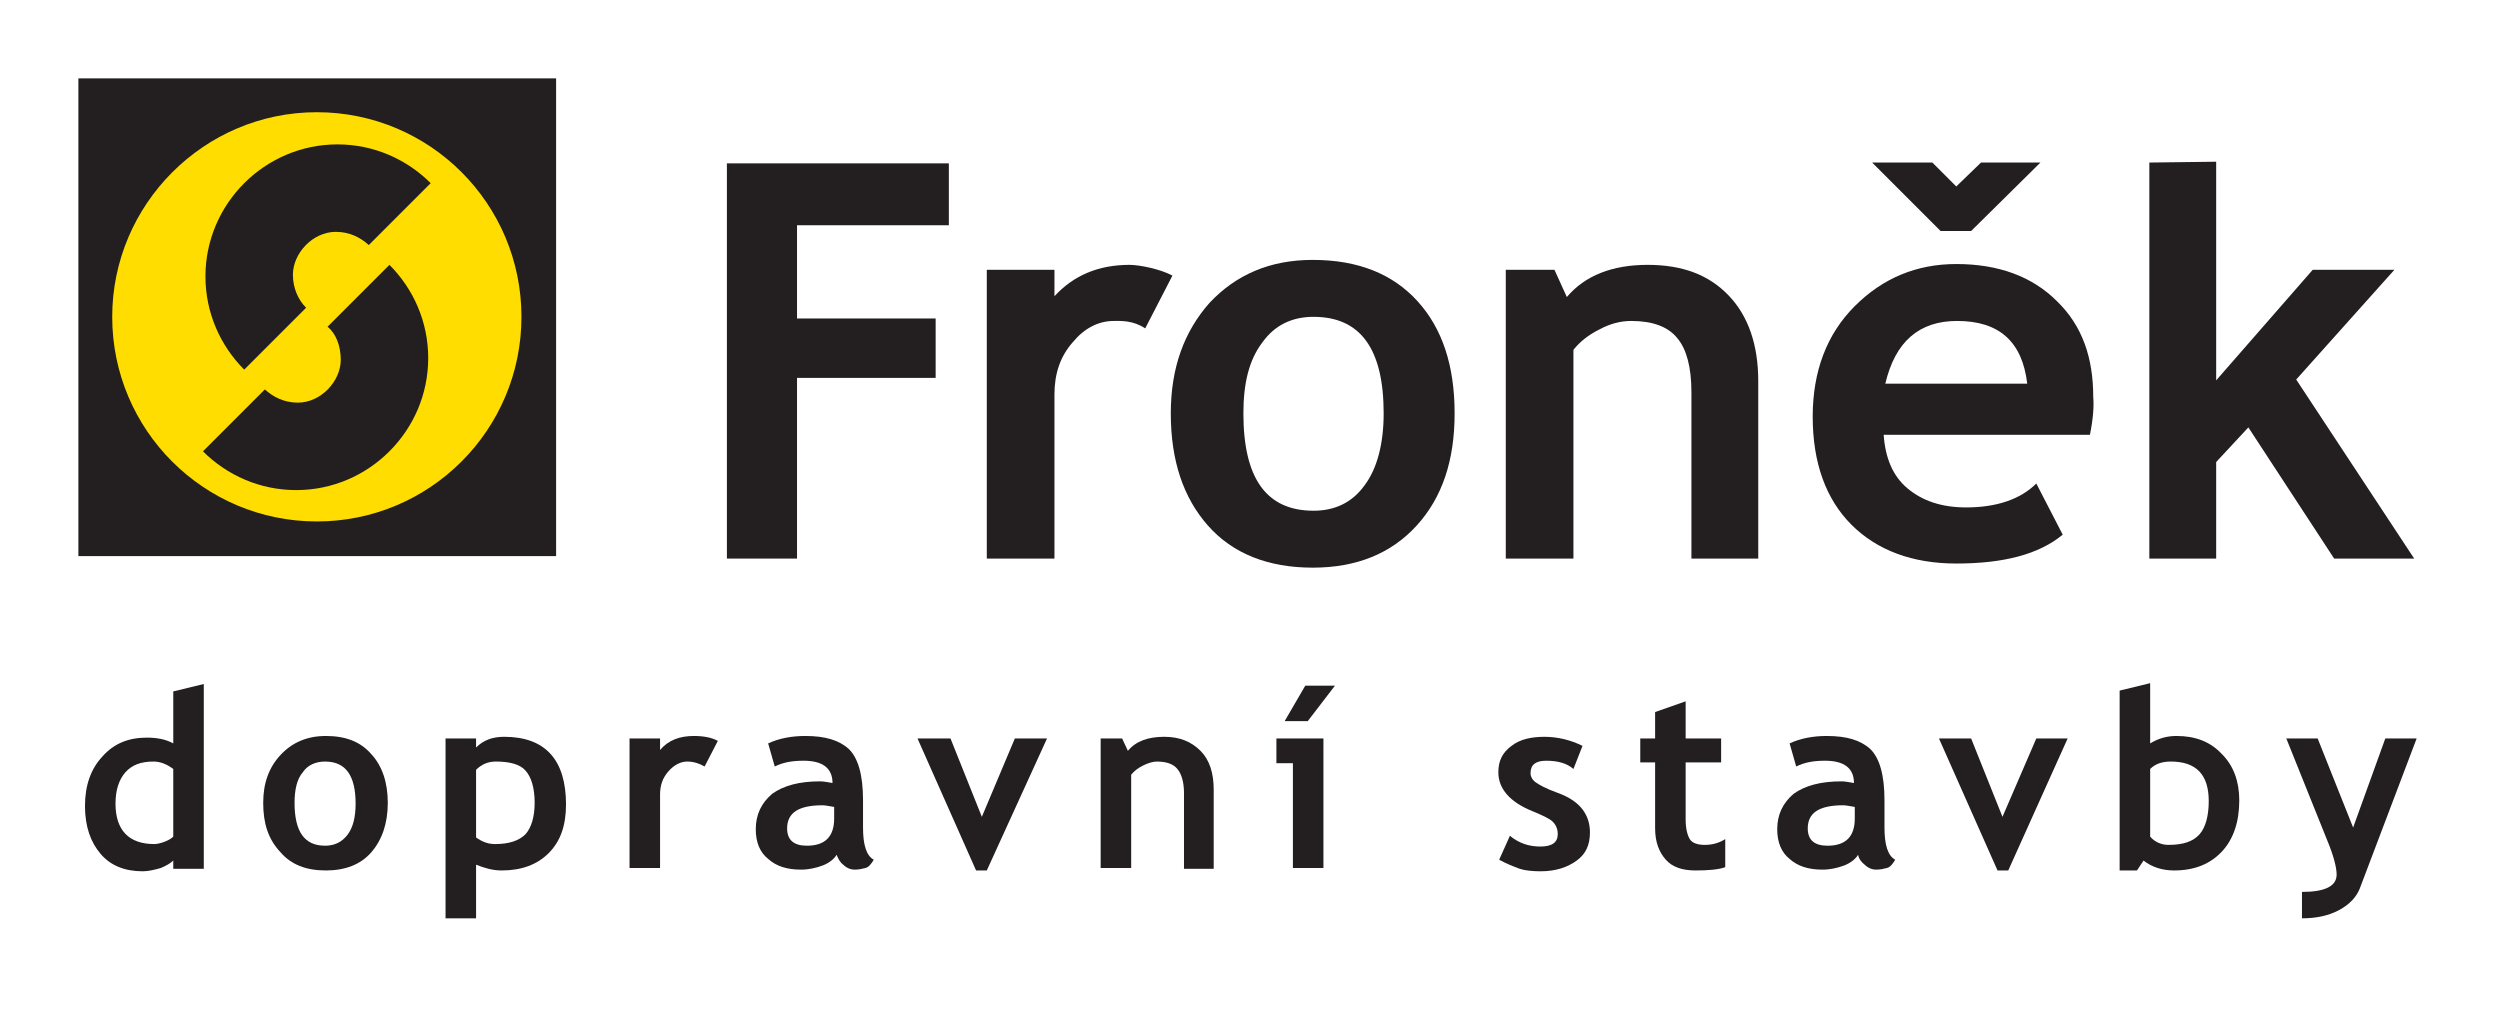 <?xml version="1.0" encoding="utf-8"?>
<!-- Generator: Adobe Illustrator 22.0.0, SVG Export Plug-In . SVG Version: 6.00 Build 0)  -->
<svg version="1.1" id="Vrstva_1" xmlns="http://www.w3.org/2000/svg" xmlns:xlink="http://www.w3.org/1999/xlink" x="0px" y="0px"
	 width="303px" height="123px" viewBox="0 0 303 123" style="enable-background:new 0 0 303 123;" xml:space="preserve">
<style type="text/css">
	.st0{fill-rule:evenodd;clip-rule:evenodd;fill:#231F20;}
	.st1{fill-rule:evenodd;clip-rule:evenodd;fill:#FFDD00;}
</style>
<g>
	<polygon class="st0" points="67.4,67.4 9.5,67.4 9.5,9.5 67.4,9.5 67.4,67.4 	"/>
	<path class="st1" d="M13.6,38.4c0,13.7,11.1,24.8,24.8,24.8c13.7,0,24.8-11.1,24.8-24.8c0-13.7-11.1-24.8-24.8-24.8
		C24.7,13.6,13.6,24.8,13.6,38.4L13.6,38.4z"/>
	<path class="st0" d="M35.5,33.3c0-2.6,2.4-5.2,5.2-5.2c1.7,0,3,0.7,4,1.6l7.5-7.5c-2.9-2.9-6.9-4.7-11.3-4.7c-8.8,0-16,7.2-16,16
		c0,4.4,1.8,8.4,4.7,11.3l7.5-7.5C36.2,36.4,35.5,35,35.5,33.3L35.5,33.3z M41.3,43.6c0,2.6-2.4,5.2-5.2,5.2c-1.7,0-3-0.7-4-1.6
		l-7.5,7.5c2.9,2.9,6.9,4.7,11.3,4.7c8.8,0,16-7.2,16-16c0-4.4-1.8-8.4-4.7-11.3l-7.5,7.5C40.7,40.4,41.3,41.9,41.3,43.6L41.3,43.6z
		"/>
	<path class="st0" d="M21,105.2v-0.9c-0.3,0.3-0.8,0.6-1.5,0.9c-0.7,0.2-1.5,0.4-2.2,0.4c-2.2,0-3.9-0.7-5.1-2.1
		c-1.2-1.4-1.9-3.3-1.9-5.8c0-2.5,0.7-4.5,2.1-6c1.4-1.6,3.2-2.3,5.4-2.3c1.2,0,2.3,0.2,3.2,0.7v-6.3l3.7-0.9v22.4H21L21,105.2z
		 M21,93.2c-0.8-0.6-1.6-0.9-2.4-0.9c-1.5,0-2.6,0.4-3.4,1.3c-0.8,0.9-1.2,2.2-1.2,3.8c0,3.2,1.6,4.9,4.7,4.9c0.3,0,0.8-0.1,1.3-0.3
		c0.5-0.2,0.8-0.4,1-0.6V93.2L21,93.2z"/>
	<path class="st0" d="M31.9,97.3c0-2.4,0.7-4.3,2.1-5.8c1.4-1.5,3.2-2.3,5.5-2.3c2.4,0,4.2,0.7,5.5,2.2c1.3,1.4,2,3.4,2,5.9
		c0,2.5-0.7,4.5-2,6c-1.3,1.5-3.2,2.2-5.5,2.2c-2.4,0-4.2-0.7-5.5-2.2C32.5,101.7,31.9,99.8,31.9,97.3L31.9,97.3z M35.7,97.3
		c0,3.5,1.2,5.2,3.7,5.2c1.1,0,2-0.4,2.7-1.3c0.7-0.9,1-2.2,1-3.8c0-3.4-1.2-5.1-3.7-5.1c-1.1,0-2.1,0.4-2.7,1.3
		C36,94.4,35.7,95.7,35.7,97.3L35.7,97.3z"/>
	<path class="st0" d="M57.7,104.8v6.5h-3.7V89.5h3.7v1.1c0.9-0.9,2-1.3,3.4-1.3c5,0,7.5,2.8,7.5,8.2c0,2.6-0.7,4.5-2.1,5.9
		c-1.4,1.4-3.3,2.1-5.7,2.1C59.7,105.5,58.7,105.2,57.7,104.8L57.7,104.8z M57.7,93.3v8.2c0.7,0.5,1.4,0.8,2.3,0.8
		c1.7,0,2.9-0.4,3.7-1.2c0.7-0.8,1.1-2.1,1.1-3.8c0-1.8-0.4-3.1-1.1-3.9c-0.7-0.8-2-1.1-3.6-1.1C59.2,92.3,58.4,92.6,57.7,93.3
		L57.7,93.3z"/>
	<path class="st0" d="M85.4,92.9c-0.7-0.4-1.4-0.6-2.1-0.6c-0.8,0-1.6,0.4-2.3,1.2c-0.7,0.8-1,1.7-1,2.8v8.9h-3.7V89.5H80v1.4
		c1-1.2,2.4-1.7,4.1-1.7c1.2,0,2.2,0.2,2.9,0.6L85.4,92.9L85.4,92.9z"/>
	<path class="st0" d="M101.4,103.6c-0.3,0.5-0.9,1-1.7,1.3c-0.8,0.3-1.7,0.5-2.6,0.5c-1.7,0-3-0.4-4-1.3c-1-0.8-1.5-2-1.5-3.6
		c0-1.8,0.7-3.2,2-4.3c1.4-1,3.3-1.5,5.8-1.5c0.4,0,0.9,0.1,1.5,0.2c0-1.8-1.2-2.7-3.5-2.7c-1.4,0-2.5,0.2-3.5,0.7l-0.8-2.8
		c1.3-0.6,2.8-0.9,4.5-0.9c2.4,0,4.1,0.5,5.3,1.6c1.1,1.1,1.7,3.1,1.7,6.2v3.3c0,2.1,0.4,3.4,1.3,3.9c-0.3,0.5-0.6,0.9-1,1
		c-0.4,0.1-0.8,0.2-1.3,0.2c-0.5,0-1-0.2-1.4-0.6C101.8,104.5,101.6,104.1,101.4,103.6L101.4,103.6z M101.1,97.8
		c-0.6-0.1-1.1-0.2-1.4-0.2c-2.9,0-4.3,0.9-4.3,2.8c0,1.4,0.8,2.1,2.4,2.1c2.2,0,3.3-1.1,3.3-3.3V97.8L101.1,97.8z"/>
	<polygon class="st0" points="119.6,105.5 118.3,105.5 111.2,89.5 115.2,89.5 119,99 123,89.5 126.9,89.5 119.6,105.5 	"/>
	<path class="st0" d="M143.5,105.2v-9.1c0-1.3-0.3-2.3-0.8-2.9c-0.5-0.6-1.3-0.9-2.5-0.9c-0.5,0-1.1,0.2-1.7,0.5
		c-0.6,0.3-1.1,0.7-1.4,1.1v11.3h-3.7V89.5h2.6l0.7,1.5c1-1.2,2.5-1.7,4.4-1.7c1.9,0,3.3,0.6,4.4,1.7c1.1,1.1,1.6,2.7,1.6,4.7v9.6
		H143.5L143.5,105.2z"/>
	<path class="st0" d="M156.7,105.2V92.5h-2v-3h5.7v15.7H156.7L156.7,105.2z M161.8,83.1l-3.3,4.3h-2.8l2.5-4.3H161.8L161.8,83.1z"/>
	<path class="st0" d="M181.7,104.2l1.3-2.9c1.1,0.9,2.3,1.3,3.7,1.3c1.4,0,2.1-0.5,2.1-1.5c0-0.6-0.2-1.1-0.6-1.5
		c-0.4-0.4-1.3-0.8-2.5-1.3c-2.7-1.1-4.1-2.7-4.1-4.7c0-1.4,0.5-2.4,1.6-3.2c1-0.8,2.4-1.1,4-1.1c1.6,0,3.2,0.4,4.6,1.1l-1.1,2.8
		c-0.8-0.7-1.9-1-3.3-1c-1.3,0-1.9,0.5-1.9,1.5c0,0.4,0.2,0.8,0.6,1.1c0.4,0.3,1.3,0.8,2.7,1.3c1.4,0.5,2.4,1.2,3,2
		c0.6,0.8,0.9,1.7,0.9,2.8c0,1.5-0.5,2.6-1.6,3.4c-1.1,0.8-2.5,1.3-4.4,1.3c-1,0-1.9-0.1-2.5-0.3C183.4,105,182.6,104.7,181.7,104.2
		L181.7,104.2z"/>
	<path class="st0" d="M200.6,92.4h-1.8v-2.9h1.8v-3.2l3.7-1.3v4.5h4.3v2.9h-4.3v6.9c0,1.1,0.2,1.9,0.5,2.4c0.3,0.5,1,0.7,1.8,0.7
		c0.9,0,1.7-0.2,2.5-0.7v3.4c-0.8,0.3-2.1,0.4-3.6,0.4c-1.6,0-2.8-0.4-3.6-1.3c-0.8-0.9-1.3-2.1-1.3-3.8V92.4L200.6,92.4z"/>
	<path class="st0" d="M225.2,103.6c-0.3,0.5-0.9,1-1.7,1.3c-0.8,0.3-1.7,0.5-2.6,0.5c-1.7,0-3-0.4-4-1.3c-1-0.8-1.5-2-1.5-3.6
		c0-1.8,0.7-3.2,2-4.3c1.4-1,3.3-1.5,5.8-1.5c0.4,0,0.9,0.1,1.5,0.2c0-1.8-1.2-2.7-3.5-2.7c-1.4,0-2.5,0.2-3.5,0.7l-0.8-2.8
		c1.3-0.6,2.8-0.9,4.5-0.9c2.4,0,4.1,0.5,5.3,1.6c1.1,1.1,1.7,3.1,1.7,6.2v3.3c0,2.1,0.4,3.4,1.3,3.9c-0.3,0.5-0.6,0.9-1,1
		c-0.4,0.1-0.8,0.2-1.3,0.2c-0.5,0-1-0.2-1.4-0.6C225.6,104.5,225.3,104.1,225.2,103.6L225.2,103.6z M224.8,97.8
		c-0.6-0.1-1.1-0.2-1.4-0.2c-2.9,0-4.3,0.9-4.3,2.8c0,1.4,0.8,2.1,2.4,2.1c2.2,0,3.3-1.1,3.3-3.3V97.8L224.8,97.8z"/>
	<polygon class="st0" points="243.4,105.5 242.1,105.5 235,89.5 238.9,89.5 242.7,99 246.8,89.5 250.6,89.5 243.4,105.5 	"/>
	<path class="st0" d="M259.8,104.3l-0.8,1.2h-2.1V83.7l3.7-0.9v7.3c1-0.6,2-0.9,3.2-0.9c2.3,0,4.1,0.7,5.5,2.2
		c1.4,1.4,2.1,3.3,2.1,5.6c0,2.6-0.7,4.7-2.1,6.2c-1.4,1.5-3.3,2.3-5.8,2.3C262.1,105.5,260.8,105.1,259.8,104.3L259.8,104.3z
		 M260.6,93.2v8.2c0.5,0.6,1.3,1,2.2,1c1.8,0,3-0.4,3.8-1.3c0.7-0.8,1.1-2.2,1.1-4c0-3.2-1.5-4.8-4.6-4.8
		C262,92.3,261.2,92.6,260.6,93.2L260.6,93.2z"/>
	<path class="st0" d="M286,107.7c-0.4,1-1.2,1.9-2.5,2.6c-1.3,0.7-2.8,1-4.5,1v-3.2c2.8,0,4.2-0.7,4.2-2.1c0-0.9-0.4-2.4-1.2-4.3
		l-4.9-12.2h3.8l4.3,10.8l3.9-10.8h3.8L286,107.7L286,107.7z"/>
	<polygon class="st0" points="96.6,27.3 96.6,38.6 113.4,38.6 113.4,45.8 96.6,45.8 96.6,67.7 88.1,67.7 88.1,19.8 115,19.8 
		115,27.3 96.6,27.3 	"/>
	<path class="st0" d="M138.8,39.8c-1.5-1-3-0.9-3.8-0.9c-1.9,0-3.6,0.9-5,2.6c-1.5,1.7-2.2,3.8-2.2,6.3v19.9h-8.2v-35h8.2v3.2
		c2.3-2.5,5.3-3.8,9.1-3.8c1.2,0,3.7,0.5,5.2,1.3L138.8,39.8L138.8,39.8z"/>
	<path class="st0" d="M141.9,50.1c0-5.5,1.6-9.9,4.7-13.4c3.2-3.4,7.3-5.2,12.5-5.2c5.5,0,9.7,1.7,12.7,5c3,3.3,4.5,7.8,4.5,13.6
		c0,5.7-1.5,10.2-4.6,13.6c-3.1,3.4-7.3,5.1-12.6,5.1c-5.4,0-9.7-1.7-12.7-5.1C143.4,60.3,141.9,55.8,141.9,50.1L141.9,50.1z
		 M150.7,50.1c0,7.9,2.8,11.8,8.5,11.8c2.6,0,4.7-1,6.2-3.1c1.5-2,2.3-5,2.3-8.7c0-7.8-2.8-11.7-8.5-11.7c-2.6,0-4.7,1-6.2,3.1
		C151.4,43.6,150.7,46.4,150.7,50.1L150.7,50.1z"/>
	<path class="st0" d="M205,67.7V47.5c0-3-0.6-5.2-1.7-6.5c-1.1-1.4-3-2.1-5.6-2.1c-1.2,0-2.5,0.3-3.8,1c-1.4,0.7-2.4,1.5-3.2,2.5
		v25.3h-8.2v-35h5.9l1.5,3.3c2.2-2.6,5.5-3.9,9.8-3.9c4.2,0,7.4,1.2,9.8,3.7c2.4,2.5,3.6,6,3.6,10.4v21.5H205L205,67.7z"/>
	<path class="st0" d="M253.3,52.7h-25c0.2,2.8,1.1,5,2.9,6.5c1.8,1.5,4.1,2.3,7.1,2.3c3.7,0,6.6-1,8.5-2.9l3.2,6.2
		c-2.9,2.4-7.2,3.5-12.9,3.5c-5.3,0-9.6-1.6-12.7-4.7c-3.1-3.1-4.7-7.5-4.7-13.1c0-5.5,1.7-10,5.1-13.4c3.4-3.4,7.5-5.1,12.3-5.1
		c5.1,0,9.2,1.5,12.2,4.5c3.1,3,4.4,6.9,4.4,11.6C253.8,49.2,253.7,50.7,253.3,52.7L253.3,52.7z M247.3,19.7l-8.4,8.3h-3.7l-8.3-8.3
		h7.3l2.9,2.9l3-2.9H247.3L247.3,19.7z M228.5,46.5h17.2c-0.6-5.1-3.4-7.6-8.5-7.6C232.6,38.9,229.7,41.4,228.5,46.5L228.5,46.5z"/>
	<polygon class="st0" points="282.9,67.7 272.5,51.8 268.6,56 268.6,67.7 260.5,67.7 260.5,19.7 268.6,19.6 268.6,46.1 280.3,32.7 
		290.2,32.7 278.3,46 292.6,67.7 282.9,67.7 	"/>
</g>
</svg>
